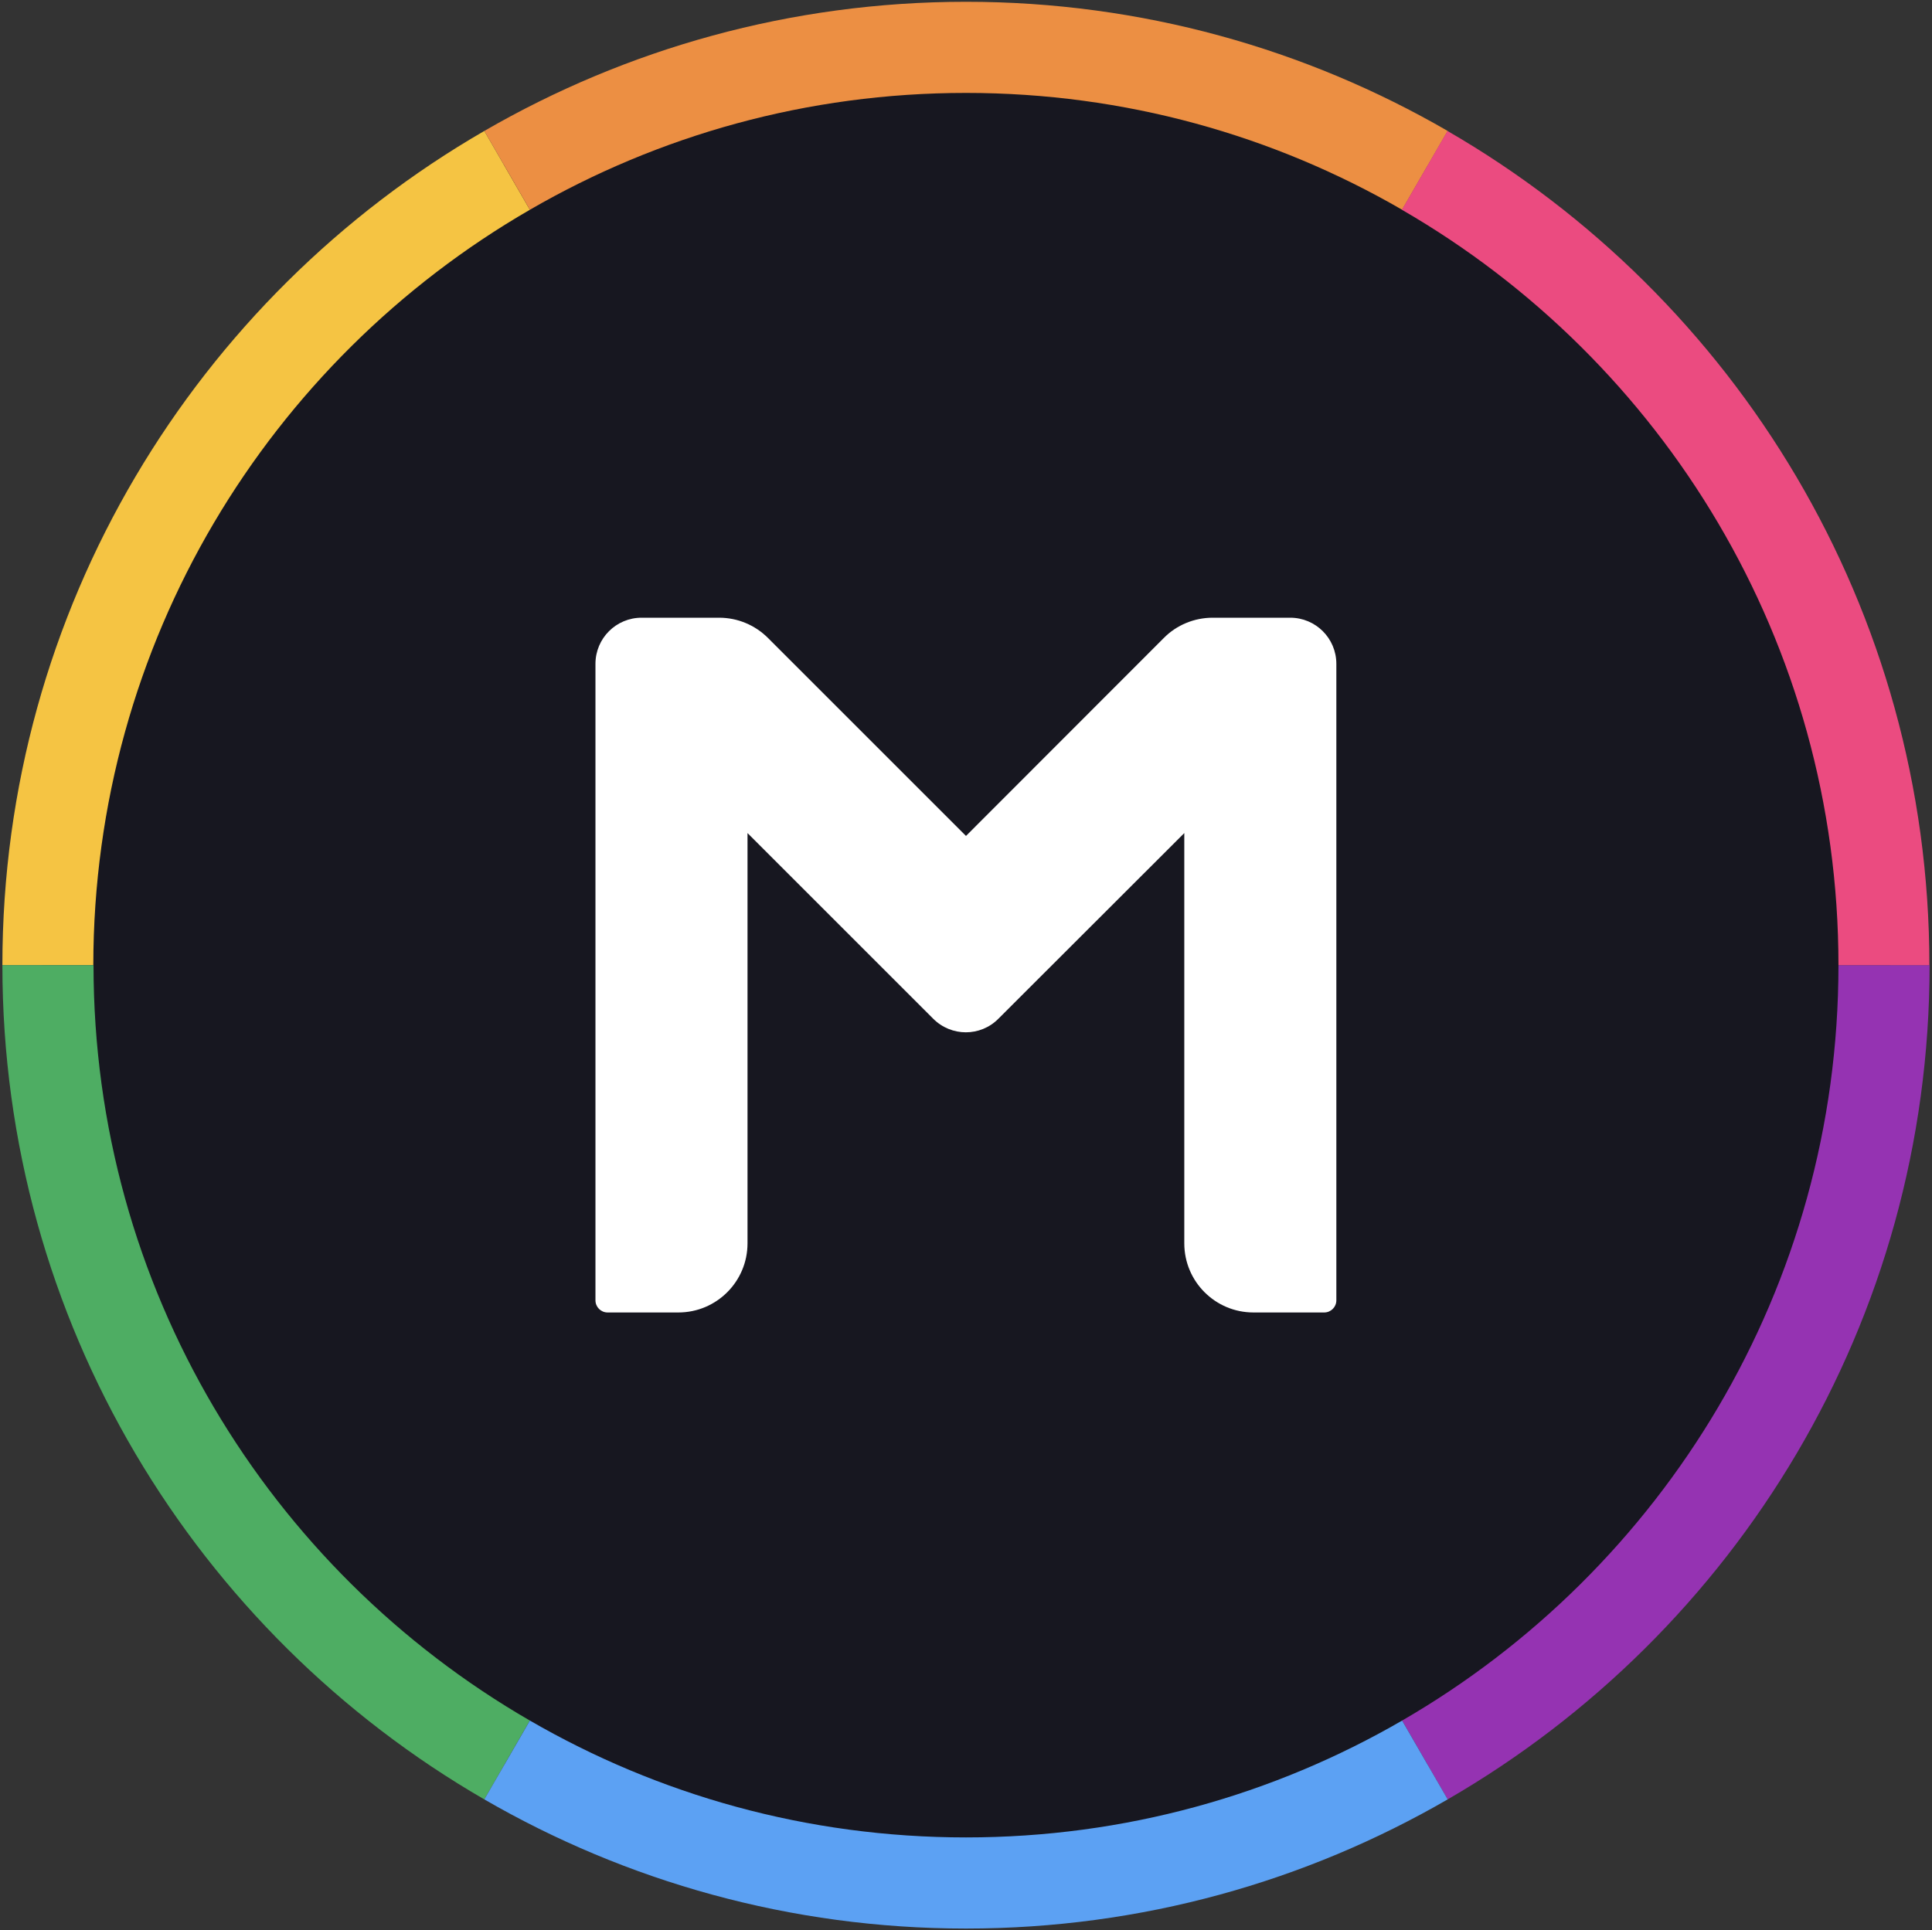 <svg xmlns="http://www.w3.org/2000/svg" id="Layer_1" viewBox="0 0 1082.68 1082"><rect x="0" y="0" width="1082.68" height="1082" fill="#333333" stroke="none"/><defs><style>.cls-1{fill:#f5c443;}.cls-2{fill:#eb4b80;}.cls-3{fill:#fff;}.cls-4{fill:#ec8f43;}.cls-5{fill:#9533b2;}.cls-6{fill:#171720;}.cls-7{fill:#5ca1f3;}.cls-8{fill:#4ead63;}</style></defs><circle class="cls-6" cx="541.34" cy="541" r="517.88"></circle><g><path class="cls-3" d="M541.34,468.57l-110.97-110.97c-7.3-7.3-17.14-11.36-27.39-11.36h-43.42c-14.3,0-25.87,11.56-25.87,25.87v356.76c0,3.75,3.04,6.8,6.8,6.8h39.66c21.4,0,38.75-17.35,38.75-38.75v-229.96l104.07,104.07c10.14,10.14,26.48,10.14,36.52,0l104.18-104.07v229.96c0,21.4,17.35,38.75,38.75,38.75h39.66c3.75,0,6.8-3.04,6.8-6.8V372.11c0-14.3-11.56-25.87-25.87-25.87h-43.42c-10.25,0-20.19,4.06-27.39,11.36l-110.87,110.97Z"></path><g><path class="cls-1" d="M296.94,117.58l-25.54-44.18C110,166.74,1.34,341.17,1.34,541H52.29c.13-180.94,98.45-338.89,244.65-423.42Z"></path><path class="cls-4" d="M541.34,52.08c89.13,0,172.51,23.88,244.4,65.5l25.54-44.18C731.85,27.43,639.66,1,541.34,1s-190.51,26.43-269.94,72.4l25.54,44.18c71.89-41.63,155.27-65.5,244.4-65.5Z"></path><path class="cls-5" d="M1030.26,541c0,180.94-98.45,338.89-244.53,423.42l25.54,44.18c161.4-93.34,270.06-267.77,270.06-467.6h-51.08Z"></path><path class="cls-2" d="M1030.26,541h50.95c0-199.83-108.66-374.26-270.06-467.6l-25.54,44.18c146.33,84.53,244.65,242.48,244.65,423.42Z"></path><path class="cls-8" d="M52.42,541H1.34c0,199.83,108.66,374.26,270.06,467.6l25.54-44.18c-146.2-84.53-244.53-242.48-244.53-423.42Z"></path><path class="cls-7" d="M541.34,1029.92c-89.13,0-172.51-23.88-244.4-65.5l-25.54,44.18c79.42,45.97,171.62,72.4,269.94,72.4s190.51-26.43,269.94-72.4l-25.54-44.18c-71.89,41.63-155.27,65.5-244.4,65.5Z"></path></g></g></svg>